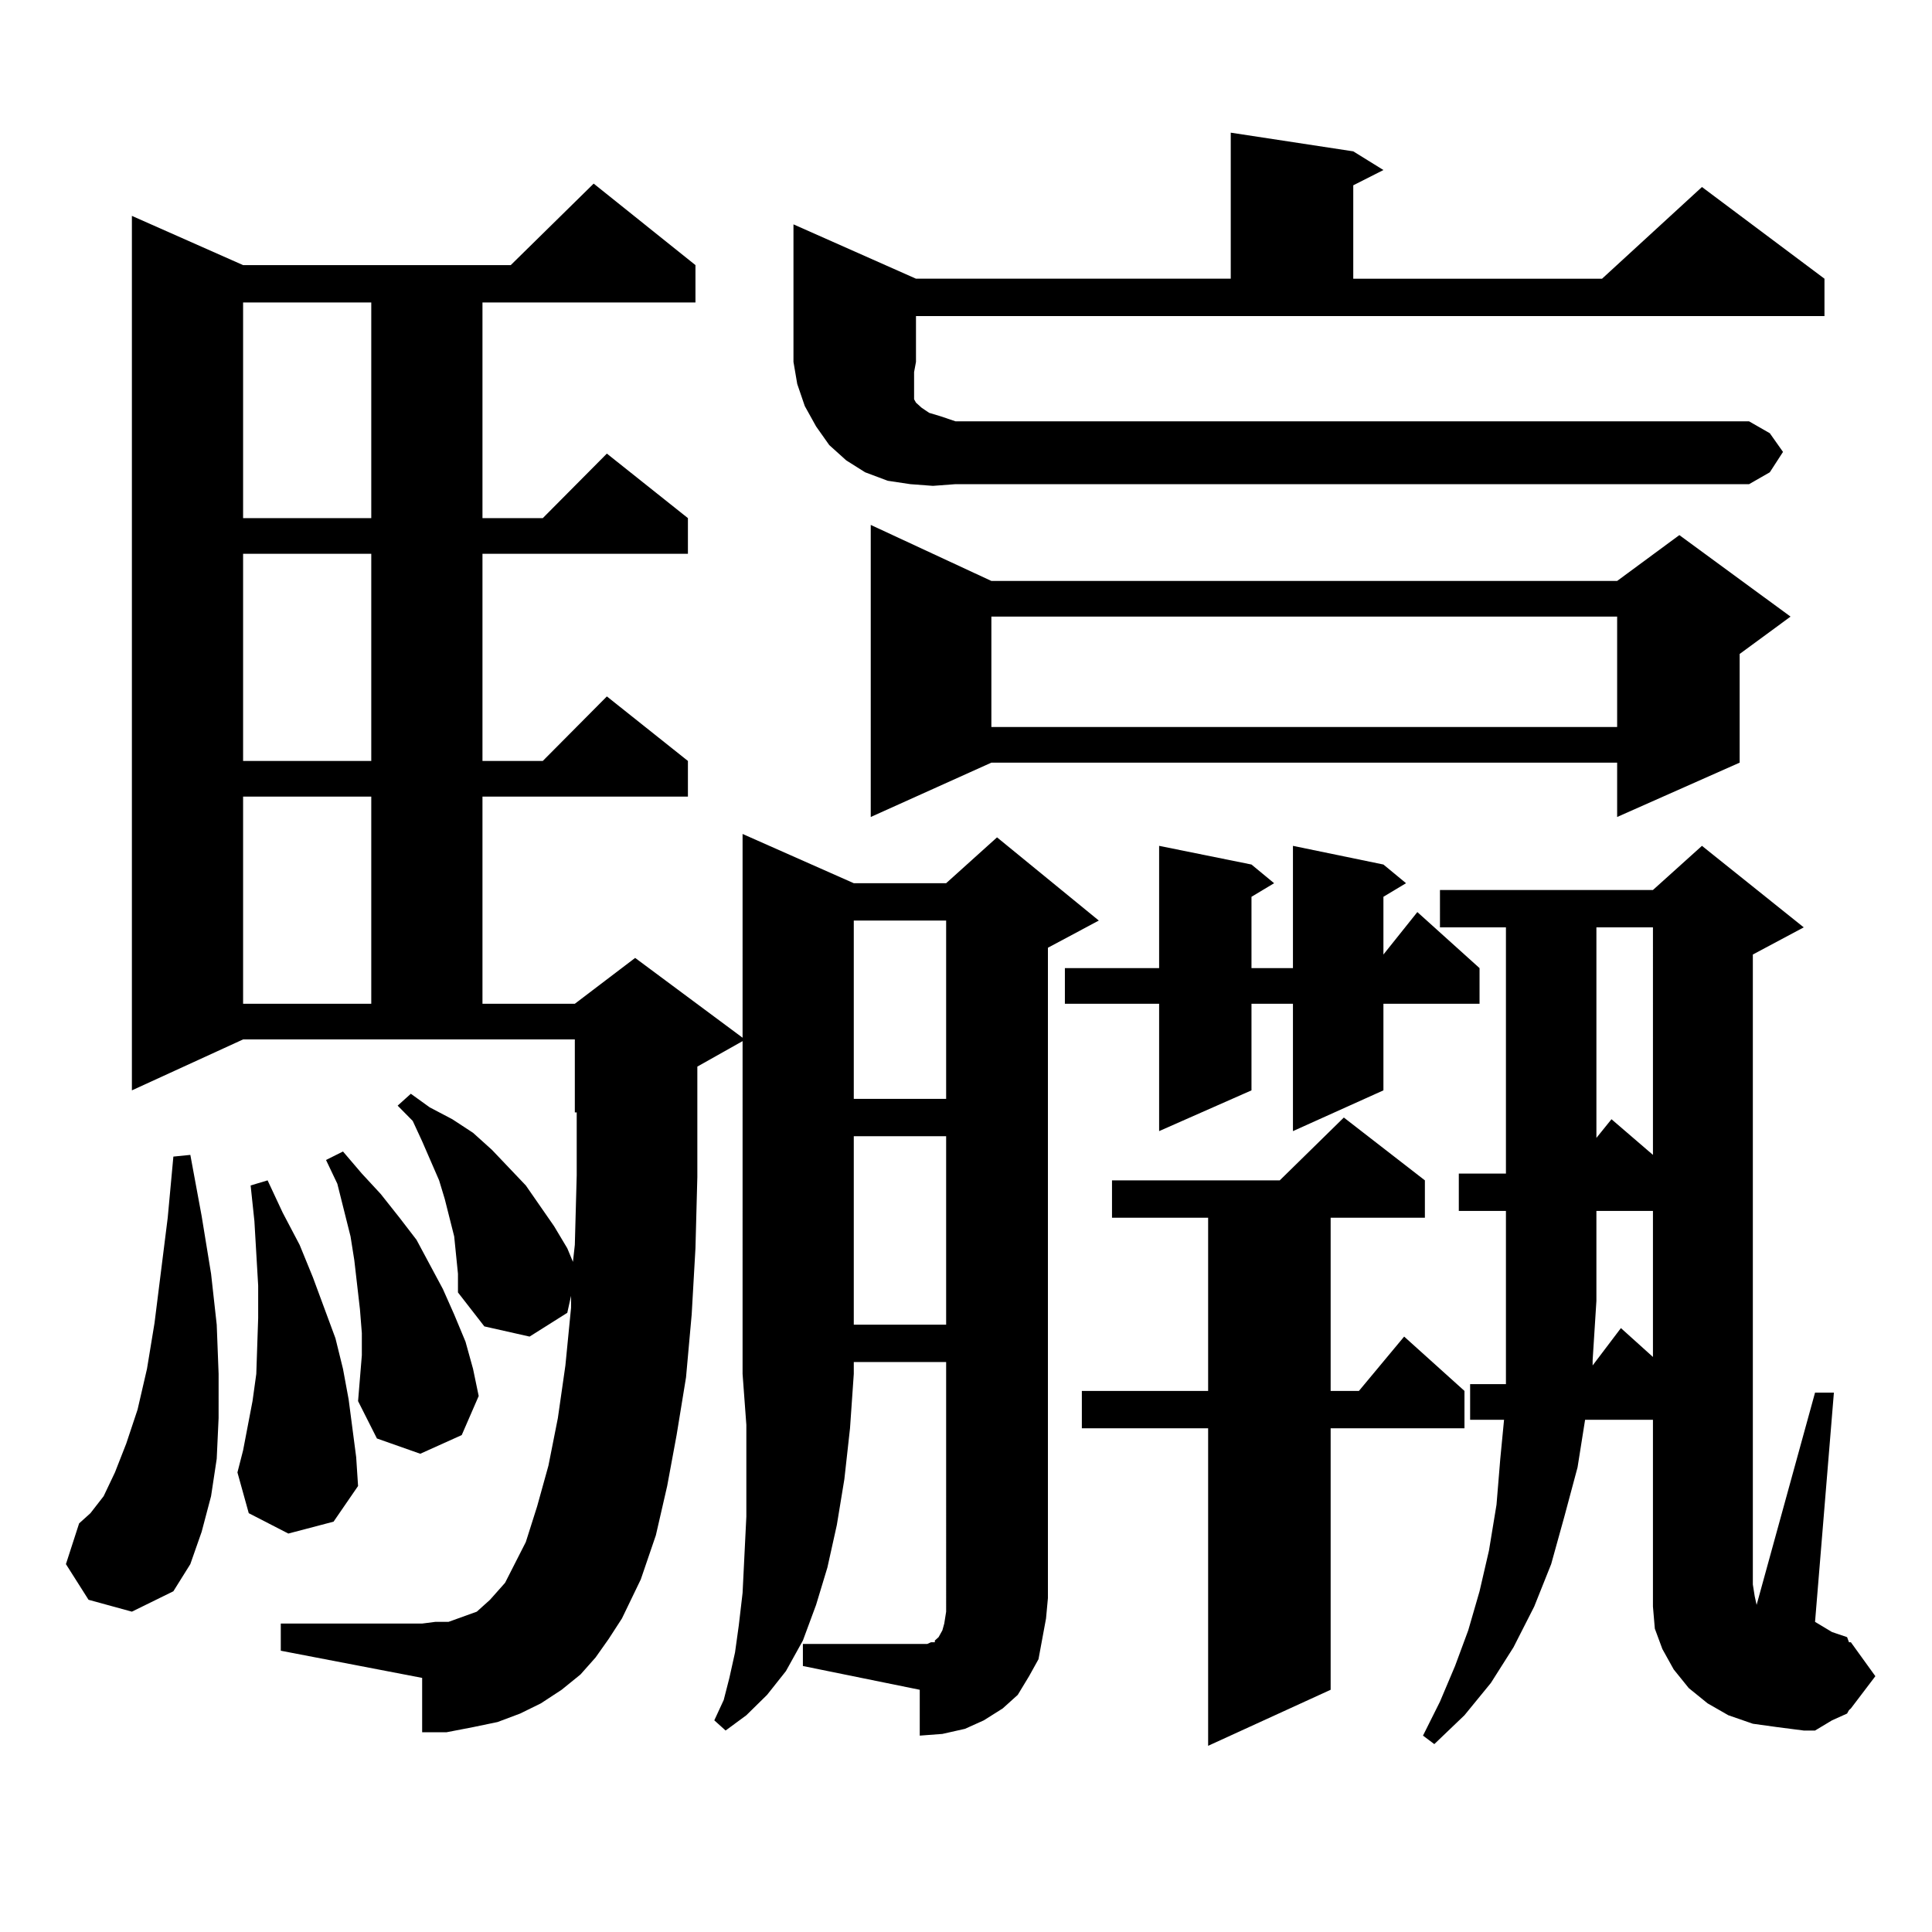<?xml version="1.0" encoding="utf-8"?>
<!-- Generator: Adobe Illustrator 16.0.0, SVG Export Plug-In . SVG Version: 6.00 Build 0)  -->
<!DOCTYPE svg PUBLIC "-//W3C//DTD SVG 1.1//EN" "http://www.w3.org/Graphics/SVG/1.1/DTD/svg11.dtd">
<svg version="1.1" id="图层_1" xmlns="http://www.w3.org/2000/svg" xmlns:xlink="http://www.w3.org/1999/xlink" x="0px" y="0px"
	 width="1000px" height="1000px" viewBox="0 0 1000 1000" enable-background="new 0 0 1000 1000" xml:space="preserve">
<path d="M45.829,828.043l-11.707-18.457l6.829-21.094l5.854-5.273l6.829-8.789l5.854-12.305l5.854-14.941l5.854-17.578l4.878-21.094
	l3.902-23.73l6.829-54.492l2.927-31.641l8.78-0.879l5.854,31.641l4.878,29.883l2.927,26.367l0.976,25.488V734l-0.976,21.094
	l-2.927,19.336l-4.878,18.457l-5.854,16.699l-8.78,14.063l-21.463,10.547L45.829,828.043z M360.942,552.066v17.578v39.551
	l-0.976,36.914l-1.951,34.277l-2.927,32.52l-4.878,29.883l-4.878,26.367l-5.854,25.488l-7.805,22.852l-9.756,20.215l-6.829,10.547
	l-6.829,9.668l-7.805,8.789l-9.756,7.91l-10.731,7.031l-10.731,5.273l-11.707,4.395l-12.683,2.637l-13.658,2.637h-12.683v-28.125
	l-73.169-14.063v-14.063h73.169l6.829-0.879h6.829l4.877-1.758l9.756-3.516l6.829-6.152l3.902-4.395l3.902-4.395l10.731-21.094
	l5.854-18.457l5.854-21.094L288.749,734l3.902-27.246l2.927-29.883v-6.152l-1.951,8.789l-19.512,12.305l-23.414-5.273
	l-13.658-17.578v-9.668l-0.976-9.668l-0.975-9.668l-4.878-19.336l-2.927-9.668l-8.78-20.215l-4.878-10.547l-7.805-7.91l6.829-6.152
	l9.756,7.031l11.707,6.152l10.731,7.031l9.756,8.789l17.561,18.457l14.634,21.094l6.829,11.426l2.927,7.031l0.976-8.789
	l0.976-36.035v-32.52h-0.976v-37.793H125.827l-57.56,26.367V111.734l57.56,25.488h138.533l42.926-42.188l52.682,42.188v19.336
	H249.726V268.18h31.219l33.17-33.398l41.95,33.398v18.457H249.726v107.227h31.219l33.17-33.398l41.95,33.398v18.457H249.726v107.227
	h47.804l31.219-23.73l55.608,41.309V431.656l57.56,25.488h47.804l26.341-23.73l52.682,43.066l-26.341,14.063v336.621l-0.976,10.547
	l-1.951,10.547l-1.951,10.547l-4.878,8.789l-5.854,9.668l-7.805,7.031l-9.756,6.152l-9.756,4.395l-11.707,2.637l-11.707,0.879
	v-23.73l-60.486-12.305v-11.426h64.389l1.951-0.879h1.951v-0.879l0.976-0.879l0.976-0.879l1.951-3.516l0.976-3.516l0.976-6.152
	V704.996h-47.804v6.152l-1.951,28.125l-2.927,26.367l-3.902,23.73l-4.878,21.973l-5.854,19.336l-6.829,18.457l-8.78,15.82
	l-9.756,12.305l-10.731,10.547l-10.731,7.91l-5.854-5.273l4.878-10.547l2.927-11.426l2.927-13.184l1.951-14.063l1.951-16.699
	l1.951-39.551v-22.852v-24.609l-1.951-26.367V538.883L360.942,552.066z M149.241,793.766l-20.487-10.547l-5.854-21.094l2.927-11.426
	l4.878-25.488l1.951-14.063l0.976-29.004v-16.699l-0.976-16.699l-0.976-16.699l-1.951-18.457l8.78-2.637l7.805,16.699l8.78,16.699
	l6.829,16.699l11.707,31.641l3.902,15.82l2.927,15.82l1.951,14.941l1.951,14.941l0.976,14.941l-12.683,18.457L149.241,793.766z
	 M125.827,156.559V268.18h66.34V156.559H125.827z M125.827,286.637v107.227h66.34V286.637H125.827z M125.827,412.32v107.227h66.34
	V412.32H125.827z M187.289,690.055l-0.976-12.305l-2.927-25.488l-1.951-12.305l-6.829-27.246l-5.854-12.305l8.78-4.395l9.756,11.426
	l9.756,10.547l9.756,12.305l8.78,11.426l13.658,25.488l5.854,13.184l5.853,14.063l3.902,14.063l2.927,14.063l-8.78,20.215
	l-21.462,9.668l-22.438-7.91l-9.756-19.336l1.951-23.73V690.055z M482.891,251.48l-11.707-0.879l-11.707-1.758l-11.707-4.395
	l-9.756-6.152l-8.78-7.91l-6.829-9.668l-5.854-10.547l-3.902-11.426l-1.951-11.426v-71.191l63.413,28.125h162.923V68.668
	l63.413,9.668l15.609,9.668l-15.609,7.91v48.34h128.777l51.706-47.461l63.413,47.461v19.336H474.11v23.73l-0.976,5.273v11.426v2.637
	l0.976,1.758l2.927,2.637l3.902,2.637l5.854,1.758l7.805,2.637h410.722l10.731,6.152l6.829,9.668l-6.829,10.547l-10.731,6.152
	H494.598L482.891,251.48z M441.916,476.48v92.285h47.804V476.48H441.916z M441.916,588.102v97.559h47.804v-97.559H441.916z
	 M513.134,300.699h323.895l32.194-23.73l57.56,42.188l-26.341,19.336v56.25l-63.413,28.125v-28.125H513.134l-62.438,28.125V271.695
	L513.134,300.699z M513.134,319.156v57.129h323.895v-57.129H513.134z M716.056,447.477l11.707,9.668l-11.707,7.031v29.883
	l17.561-21.973l32.194,29.004v18.457h-49.755v44.824l-46.828,21.094v-65.918h-21.463v44.824l-47.804,21.094v-65.918h-48.779V501.09
	h48.779v-63.281l47.804,9.668l11.707,9.668l-11.707,7.031v36.914h21.463v-63.281L716.056,447.477z M737.519,610.953v19.336h-48.779
	v89.648h14.634l23.414-28.125l31.219,28.125v19.336h-69.267v135.352l-63.413,29.004V739.273h-65.364v-19.336h65.364v-89.648h-49.755
	v-19.336h86.827l33.17-32.52L737.519,610.953z M909.222,830.68l30.243-109.863h9.756l-9.756,118.652l8.78,5.273l7.805,2.637
	l0.976,2.637h0.976l12.683,17.578l-12.683,16.699l-0.976,0.879l-0.976,1.758l-7.805,3.516l-8.78,5.273h-5.854l-13.658-1.758
	l-12.683-1.758l-12.683-4.395l-10.731-6.152l-9.756-7.91l-7.805-9.668l-5.854-10.547l-3.902-10.547l-0.976-11.426v-96.68h-35.121
	l-3.902,24.609l-6.829,25.488l-6.829,24.609l-8.78,21.973l-10.731,21.094l-11.707,18.457l-13.658,16.699l-15.609,14.941
	l-5.854-4.395l8.78-17.578l7.805-18.457l6.829-18.457l5.854-20.215l4.878-21.094l3.902-23.73l1.951-23.73l1.951-20.215h-17.561
	v-18.457h18.536v-14.063v-29.004v-46.582h-24.39v-19.336h24.39V479.996h-34.146V460.66h110.241l25.365-22.852l52.682,42.188
	l-26.341,14.063v326.074l0.976,6.152L909.222,830.68z M824.346,706.754l14.634-19.336l16.585,14.941v-75.586h-29.268v46.582
	l-1.951,30.762V706.754z M826.297,479.996V588.98l7.805-9.668l21.463,18.457V479.996H826.297z"/>
</svg>
